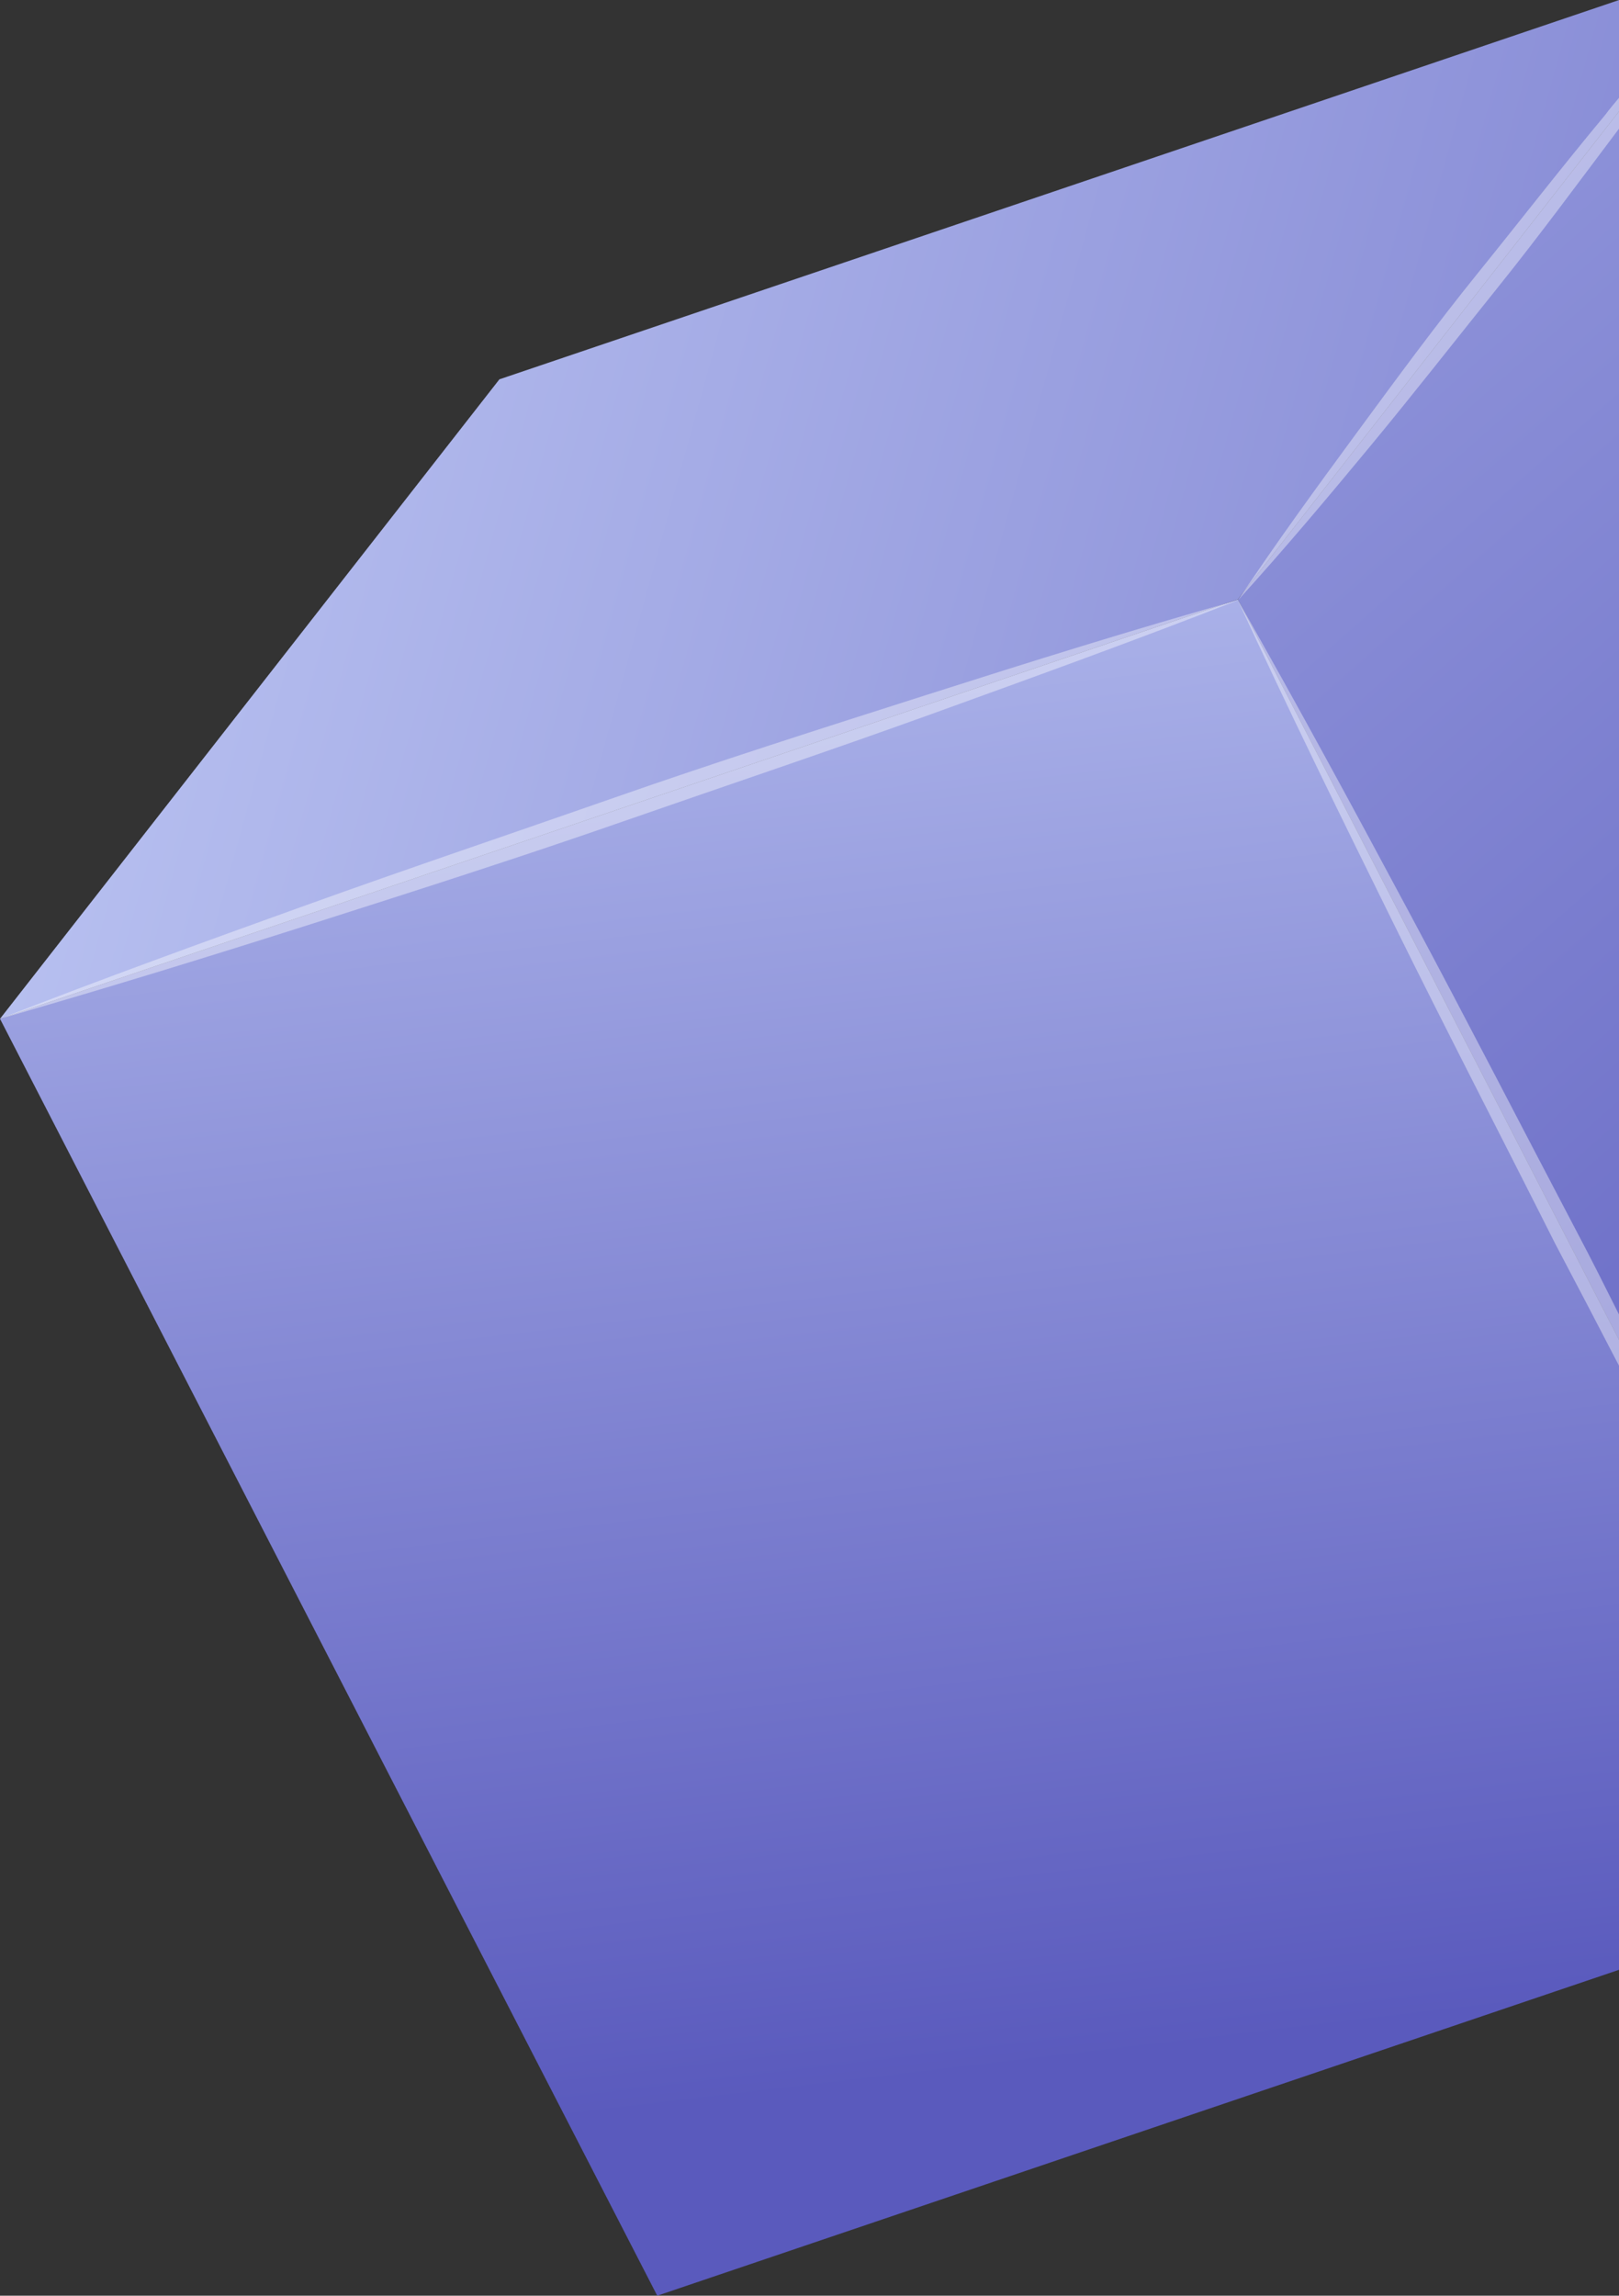 <svg xmlns="http://www.w3.org/2000/svg" xmlns:xlink="http://www.w3.org/1999/xlink" viewBox="0 0 118.88 168.55"><rect x="0" y="0" width="118.88" height="168.55" fill="#333333" stroke="none"/><defs><style>.cls-1{isolation:isolate;}.cls-2{fill:url(#linear-gradient);}.cls-3{fill:url(#linear-gradient-2);}.cls-4{fill:url(#linear-gradient-3);}.cls-5,.cls-6{mix-blend-mode:overlay;}.cls-6{opacity:0.4;}.cls-7{fill:#fff;}</style><linearGradient id="linear-gradient" x1="23.11" y1="-55.16" x2="174.71" y2="116.49" gradientUnits="userSpaceOnUse"><stop offset="0" stop-color="#bbc4f2"/><stop offset="1" stop-color="#5a5abd"/></linearGradient><linearGradient id="linear-gradient-2" x1="52.06" y1="24.41" x2="67.3" y2="152.74" xlink:href="#linear-gradient"/><linearGradient id="linear-gradient-3" x1="4.56" y1="22.23" x2="209.1" y2="78.77" xlink:href="#linear-gradient"/></defs><g class="cls-1"><g id="Layer_1" data-name="Layer 1"><g class="cls-1"><polygon class="cls-2" points="118.89 8.17 90.89 44.01 118.89 98.39 118.89 8.17"/><polygon class="cls-3" points="118.89 98.39 90.89 44.01 0 74.8 48.26 168.55 118.89 144.62 118.89 98.39"/><polygon class="cls-4" points="118.89 0 36.67 27.85 0 74.8 90.89 44.01 118.89 8.17 118.89 0"/></g><g class="cls-5"><g class="cls-6"><path class="cls-7" d="M476.12,479.62c7.45-2.92,15-5.65,22.5-8.35s15.1-5.26,22.65-7.9,15.17-5.07,22.79-7.5,15.25-4.83,23-7c-7.46,2.92-15,5.65-22.5,8.36s-15.11,5.26-22.66,7.89-15.17,5.07-22.79,7.5S483.81,477.41,476.12,479.62Z" transform="translate(-476.12 -404.82)"/></g><g class="cls-6"><path class="cls-7" d="M595,501.33c-1-2-2-4-3.06-6-4.09-7.78-8.1-15.59-12.25-23.34s-8.33-15.48-12.68-23.12c3.68,8,7.55,15.88,11.44,23.76s7.93,15.68,11.88,23.53q2.35,4.45,4.67,8.93Z" transform="translate(-476.12 -404.82)"/></g><g class="cls-6"><path class="cls-7" d="M595,412c-.34.41-.69.82-1,1.24-3.18,3.82-6.22,7.74-9.34,11.6s-6.06,7.87-9,11.87-5.86,8-8.62,12.16c3.35-3.68,6.54-7.48,9.71-11.31s6.22-7.74,9.33-11.61,6-7.81,9-11.79Z" transform="translate(-476.12 -404.82)"/></g></g></g></g></svg>